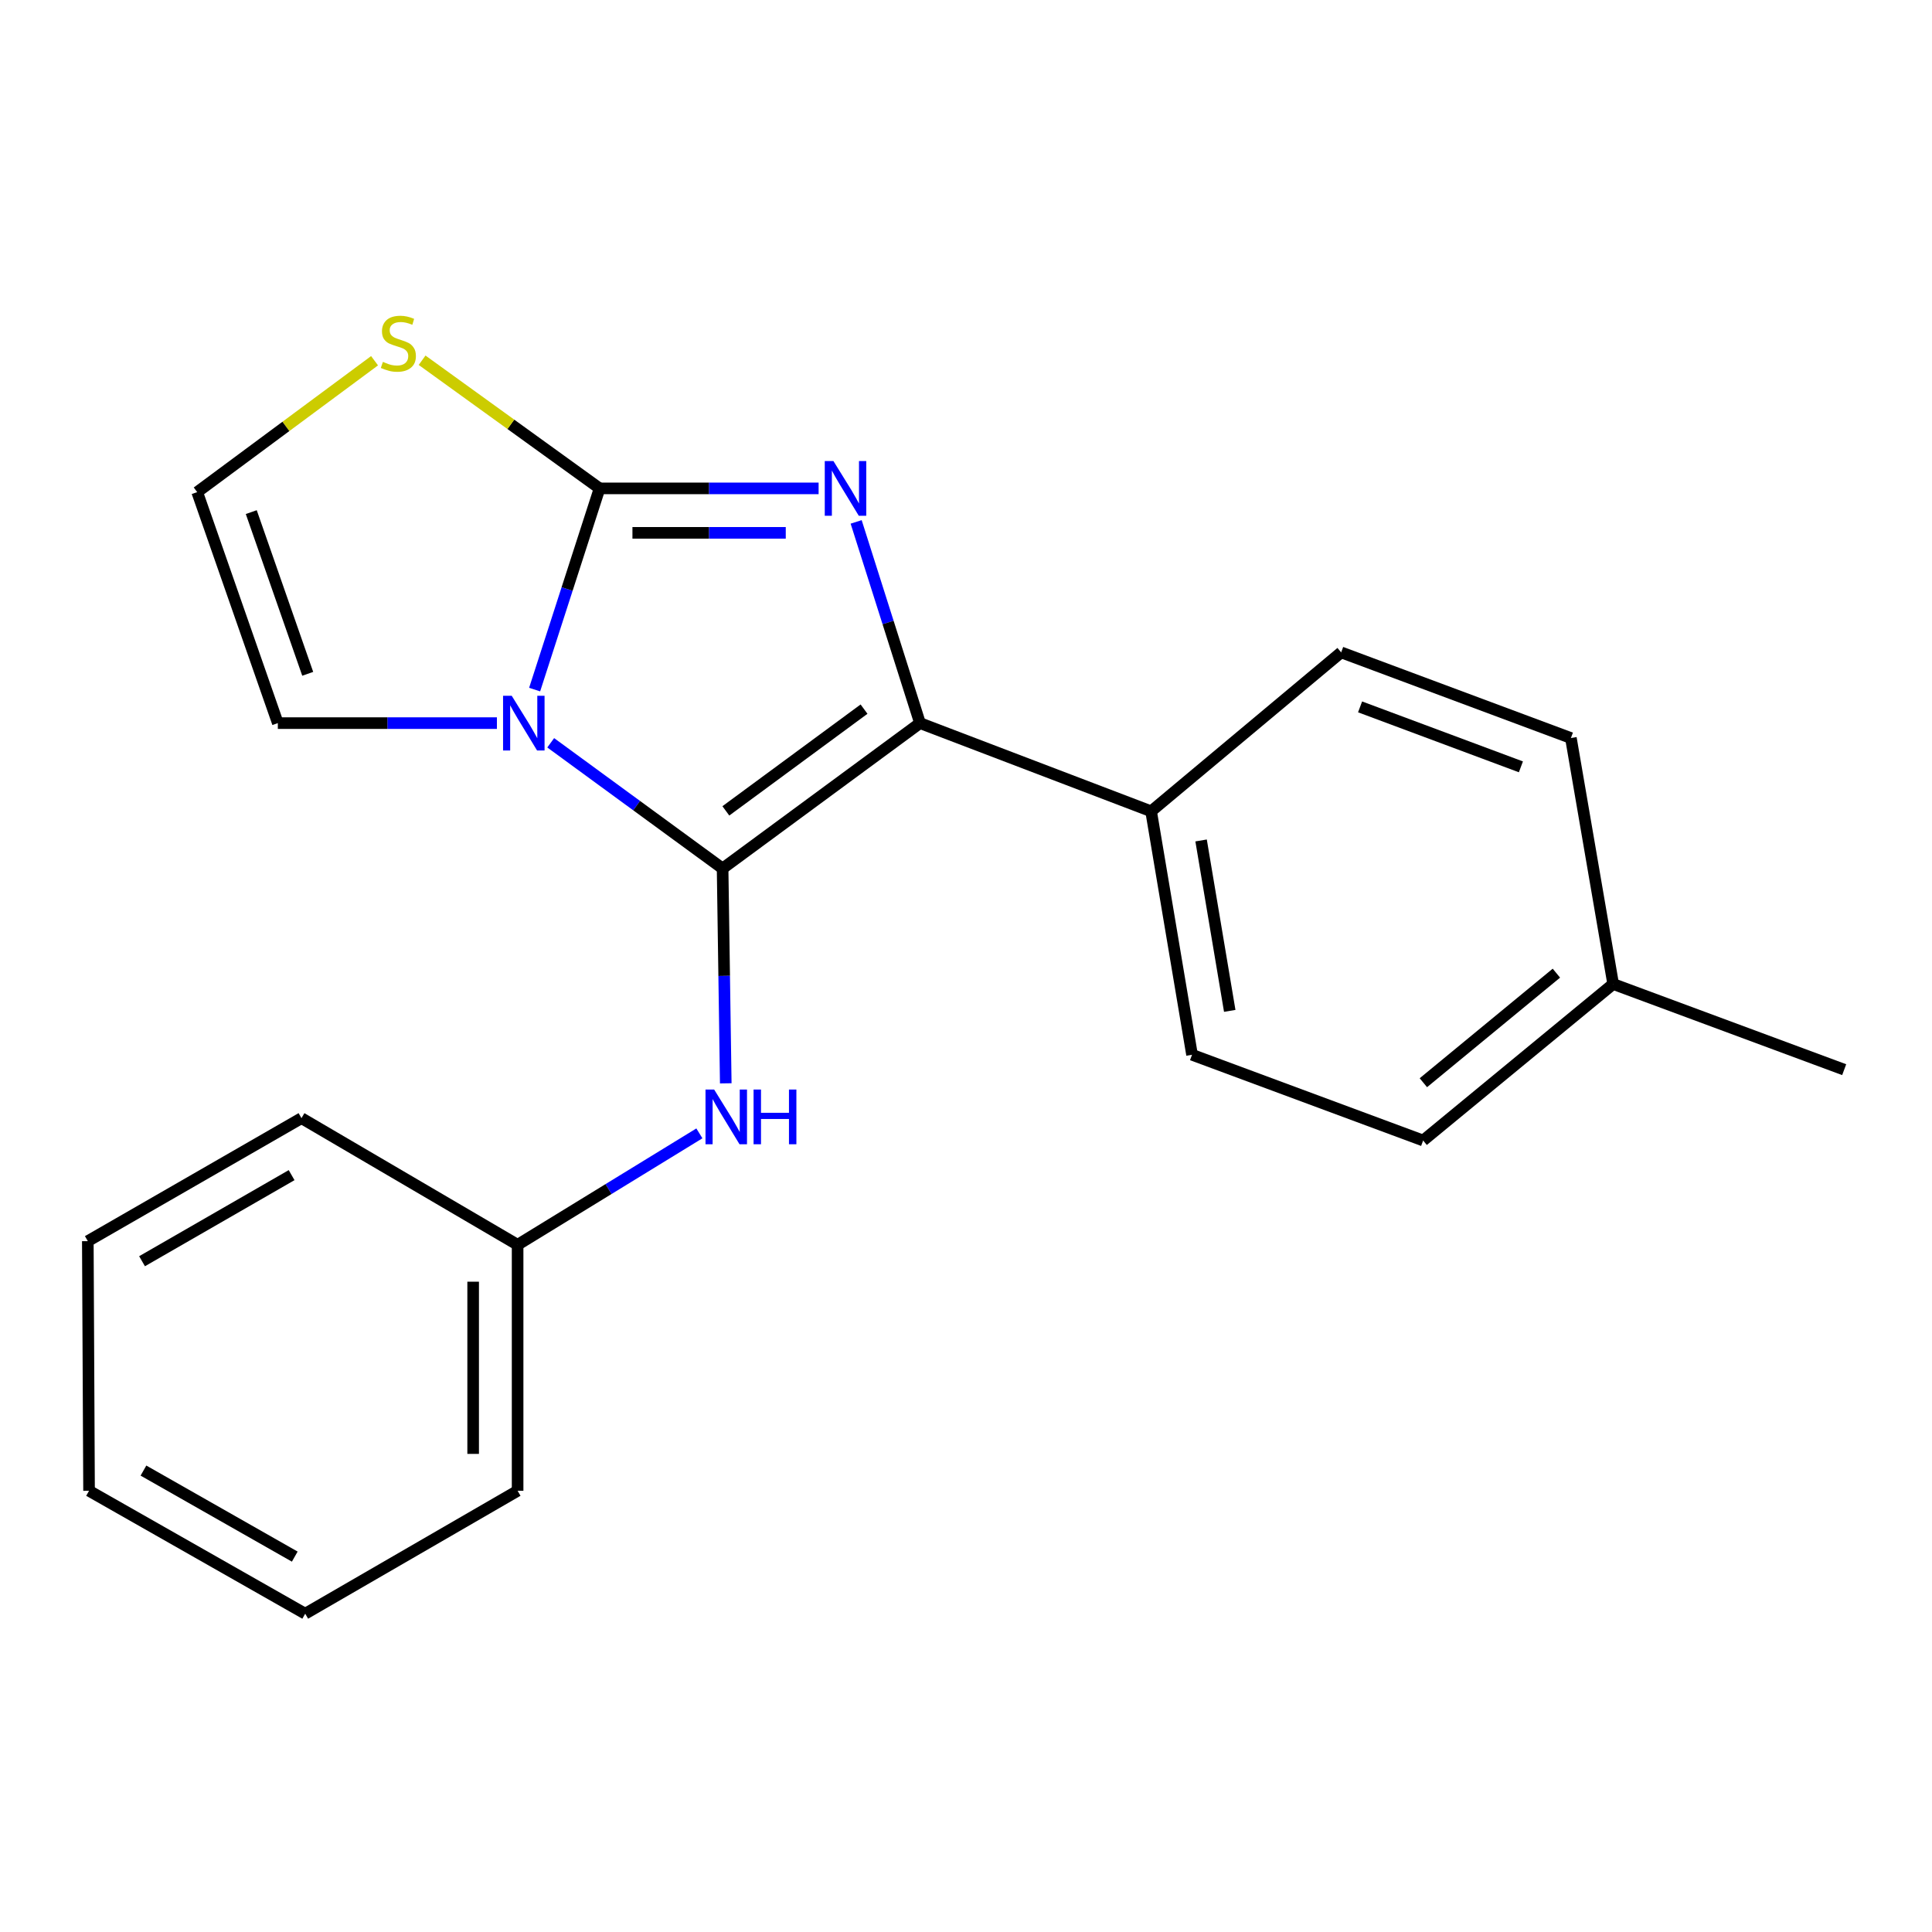<?xml version='1.0' encoding='iso-8859-1'?>
<svg version='1.1' baseProfile='full'
              xmlns='http://www.w3.org/2000/svg'
                      xmlns:rdkit='http://www.rdkit.org/xml'
                      xmlns:xlink='http://www.w3.org/1999/xlink'
                  xml:space='preserve'
width='1000px' height='1000px' viewBox='0 0 1000 1000'>
<!-- END OF HEADER -->
<rect style='opacity:1.0;fill:#FFFFFF;stroke:none' width='1000' height='1000' x='0' y='0'> </rect>
<path class='bond-0' d='M 285.049,384.469 L 329.533,416.997' style='fill:none;fill-rule:evenodd;stroke:#0000FF;stroke-width:6px;stroke-linecap:butt;stroke-linejoin:miter;stroke-opacity:1' />
<path class='bond-0' d='M 329.533,416.997 L 374.017,449.525' style='fill:none;fill-rule:evenodd;stroke:#000000;stroke-width:6px;stroke-linecap:butt;stroke-linejoin:miter;stroke-opacity:1' />
<path class='bond-1' d='M 276.725,356.933 L 293.536,304.861' style='fill:none;fill-rule:evenodd;stroke:#0000FF;stroke-width:6px;stroke-linecap:butt;stroke-linejoin:miter;stroke-opacity:1' />
<path class='bond-1' d='M 293.536,304.861 L 310.347,252.789' style='fill:none;fill-rule:evenodd;stroke:#000000;stroke-width:6px;stroke-linecap:butt;stroke-linejoin:miter;stroke-opacity:1' />
<path class='bond-6' d='M 257.2,374.285 L 200.505,374.285' style='fill:none;fill-rule:evenodd;stroke:#0000FF;stroke-width:6px;stroke-linecap:butt;stroke-linejoin:miter;stroke-opacity:1' />
<path class='bond-6' d='M 200.505,374.285 L 143.81,374.285' style='fill:none;fill-rule:evenodd;stroke:#000000;stroke-width:6px;stroke-linecap:butt;stroke-linejoin:miter;stroke-opacity:1' />
<path class='bond-3' d='M 374.017,449.525 L 476.194,374.285' style='fill:none;fill-rule:evenodd;stroke:#000000;stroke-width:6px;stroke-linecap:butt;stroke-linejoin:miter;stroke-opacity:1' />
<path class='bond-3' d='M 375.698,419.708 L 447.222,367.04' style='fill:none;fill-rule:evenodd;stroke:#000000;stroke-width:6px;stroke-linecap:butt;stroke-linejoin:miter;stroke-opacity:1' />
<path class='bond-4' d='M 374.017,449.525 L 374.835,505.127' style='fill:none;fill-rule:evenodd;stroke:#000000;stroke-width:6px;stroke-linecap:butt;stroke-linejoin:miter;stroke-opacity:1' />
<path class='bond-4' d='M 374.835,505.127 L 375.653,560.729' style='fill:none;fill-rule:evenodd;stroke:#0000FF;stroke-width:6px;stroke-linecap:butt;stroke-linejoin:miter;stroke-opacity:1' />
<path class='bond-2' d='M 310.347,252.789 L 367.03,252.789' style='fill:none;fill-rule:evenodd;stroke:#000000;stroke-width:6px;stroke-linecap:butt;stroke-linejoin:miter;stroke-opacity:1' />
<path class='bond-2' d='M 367.03,252.789 L 423.713,252.789' style='fill:none;fill-rule:evenodd;stroke:#0000FF;stroke-width:6px;stroke-linecap:butt;stroke-linejoin:miter;stroke-opacity:1' />
<path class='bond-2' d='M 327.352,275.802 L 367.03,275.802' style='fill:none;fill-rule:evenodd;stroke:#000000;stroke-width:6px;stroke-linecap:butt;stroke-linejoin:miter;stroke-opacity:1' />
<path class='bond-2' d='M 367.03,275.802 L 406.708,275.802' style='fill:none;fill-rule:evenodd;stroke:#0000FF;stroke-width:6px;stroke-linecap:butt;stroke-linejoin:miter;stroke-opacity:1' />
<path class='bond-5' d='M 310.347,252.789 L 264.413,219.626' style='fill:none;fill-rule:evenodd;stroke:#000000;stroke-width:6px;stroke-linecap:butt;stroke-linejoin:miter;stroke-opacity:1' />
<path class='bond-5' d='M 264.413,219.626 L 218.479,186.462' style='fill:none;fill-rule:evenodd;stroke:#CCCC00;stroke-width:6px;stroke-linecap:butt;stroke-linejoin:miter;stroke-opacity:1' />
<path class='bond-22' d='M 443.14,270.136 L 459.667,322.21' style='fill:none;fill-rule:evenodd;stroke:#0000FF;stroke-width:6px;stroke-linecap:butt;stroke-linejoin:miter;stroke-opacity:1' />
<path class='bond-22' d='M 459.667,322.21 L 476.194,374.285' style='fill:none;fill-rule:evenodd;stroke:#000000;stroke-width:6px;stroke-linecap:butt;stroke-linejoin:miter;stroke-opacity:1' />
<path class='bond-7' d='M 476.194,374.285 L 595.811,419.928' style='fill:none;fill-rule:evenodd;stroke:#000000;stroke-width:6px;stroke-linecap:butt;stroke-linejoin:miter;stroke-opacity:1' />
<path class='bond-11' d='M 362.002,586.629 L 314.958,615.467' style='fill:none;fill-rule:evenodd;stroke:#0000FF;stroke-width:6px;stroke-linecap:butt;stroke-linejoin:miter;stroke-opacity:1' />
<path class='bond-11' d='M 314.958,615.467 L 267.914,644.305' style='fill:none;fill-rule:evenodd;stroke:#000000;stroke-width:6px;stroke-linecap:butt;stroke-linejoin:miter;stroke-opacity:1' />
<path class='bond-21' d='M 193.868,186.714 L 147.967,220.717' style='fill:none;fill-rule:evenodd;stroke:#CCCC00;stroke-width:6px;stroke-linecap:butt;stroke-linejoin:miter;stroke-opacity:1' />
<path class='bond-21' d='M 147.967,220.717 L 102.067,254.72' style='fill:none;fill-rule:evenodd;stroke:#000000;stroke-width:6px;stroke-linecap:butt;stroke-linejoin:miter;stroke-opacity:1' />
<path class='bond-8' d='M 143.81,374.285 L 102.067,254.72' style='fill:none;fill-rule:evenodd;stroke:#000000;stroke-width:6px;stroke-linecap:butt;stroke-linejoin:miter;stroke-opacity:1' />
<path class='bond-8' d='M 159.275,348.765 L 130.055,265.069' style='fill:none;fill-rule:evenodd;stroke:#000000;stroke-width:6px;stroke-linecap:butt;stroke-linejoin:miter;stroke-opacity:1' />
<path class='bond-9' d='M 595.811,419.928 L 616.996,545.949' style='fill:none;fill-rule:evenodd;stroke:#000000;stroke-width:6px;stroke-linecap:butt;stroke-linejoin:miter;stroke-opacity:1' />
<path class='bond-9' d='M 621.683,435.016 L 636.513,523.231' style='fill:none;fill-rule:evenodd;stroke:#000000;stroke-width:6px;stroke-linecap:butt;stroke-linejoin:miter;stroke-opacity:1' />
<path class='bond-10' d='M 595.811,419.928 L 694.179,337.669' style='fill:none;fill-rule:evenodd;stroke:#000000;stroke-width:6px;stroke-linecap:butt;stroke-linejoin:miter;stroke-opacity:1' />
<path class='bond-12' d='M 616.996,545.949 L 736.612,590.326' style='fill:none;fill-rule:evenodd;stroke:#000000;stroke-width:6px;stroke-linecap:butt;stroke-linejoin:miter;stroke-opacity:1' />
<path class='bond-13' d='M 694.179,337.669 L 813.092,382.007' style='fill:none;fill-rule:evenodd;stroke:#000000;stroke-width:6px;stroke-linecap:butt;stroke-linejoin:miter;stroke-opacity:1' />
<path class='bond-13' d='M 703.976,365.882 L 787.215,396.919' style='fill:none;fill-rule:evenodd;stroke:#000000;stroke-width:6px;stroke-linecap:butt;stroke-linejoin:miter;stroke-opacity:1' />
<path class='bond-15' d='M 267.914,644.305 L 267.914,771.63' style='fill:none;fill-rule:evenodd;stroke:#000000;stroke-width:6px;stroke-linecap:butt;stroke-linejoin:miter;stroke-opacity:1' />
<path class='bond-15' d='M 244.901,663.403 L 244.901,752.532' style='fill:none;fill-rule:evenodd;stroke:#000000;stroke-width:6px;stroke-linecap:butt;stroke-linejoin:miter;stroke-opacity:1' />
<path class='bond-16' d='M 267.914,644.305 L 156.045,578.756' style='fill:none;fill-rule:evenodd;stroke:#000000;stroke-width:6px;stroke-linecap:butt;stroke-linejoin:miter;stroke-opacity:1' />
<path class='bond-24' d='M 736.612,590.326 L 834.967,509.32' style='fill:none;fill-rule:evenodd;stroke:#000000;stroke-width:6px;stroke-linecap:butt;stroke-linejoin:miter;stroke-opacity:1' />
<path class='bond-24' d='M 736.735,560.412 L 805.584,503.707' style='fill:none;fill-rule:evenodd;stroke:#000000;stroke-width:6px;stroke-linecap:butt;stroke-linejoin:miter;stroke-opacity:1' />
<path class='bond-14' d='M 813.092,382.007 L 834.967,509.32' style='fill:none;fill-rule:evenodd;stroke:#000000;stroke-width:6px;stroke-linecap:butt;stroke-linejoin:miter;stroke-opacity:1' />
<path class='bond-17' d='M 834.967,509.32 L 954.545,553.659' style='fill:none;fill-rule:evenodd;stroke:#000000;stroke-width:6px;stroke-linecap:butt;stroke-linejoin:miter;stroke-opacity:1' />
<path class='bond-18' d='M 267.914,771.63 L 157.975,835.249' style='fill:none;fill-rule:evenodd;stroke:#000000;stroke-width:6px;stroke-linecap:butt;stroke-linejoin:miter;stroke-opacity:1' />
<path class='bond-19' d='M 156.045,578.756 L 45.455,642.412' style='fill:none;fill-rule:evenodd;stroke:#000000;stroke-width:6px;stroke-linecap:butt;stroke-linejoin:miter;stroke-opacity:1' />
<path class='bond-19' d='M 150.937,608.249 L 73.523,652.809' style='fill:none;fill-rule:evenodd;stroke:#000000;stroke-width:6px;stroke-linecap:butt;stroke-linejoin:miter;stroke-opacity:1' />
<path class='bond-23' d='M 157.975,835.249 L 46.094,771.63' style='fill:none;fill-rule:evenodd;stroke:#000000;stroke-width:6px;stroke-linecap:butt;stroke-linejoin:miter;stroke-opacity:1' />
<path class='bond-23' d='M 152.568,805.701 L 74.251,761.168' style='fill:none;fill-rule:evenodd;stroke:#000000;stroke-width:6px;stroke-linecap:butt;stroke-linejoin:miter;stroke-opacity:1' />
<path class='bond-20' d='M 45.455,642.412 L 46.094,771.63' style='fill:none;fill-rule:evenodd;stroke:#000000;stroke-width:6px;stroke-linecap:butt;stroke-linejoin:miter;stroke-opacity:1' />
<path  class='atom-0' d='M 264.863 360.125
L 274.143 375.125
Q 275.063 376.605, 276.543 379.285
Q 278.023 381.965, 278.103 382.125
L 278.103 360.125
L 281.863 360.125
L 281.863 388.445
L 277.983 388.445
L 268.023 372.045
Q 266.863 370.125, 265.623 367.925
Q 264.423 365.725, 264.063 365.045
L 264.063 388.445
L 260.383 388.445
L 260.383 360.125
L 264.863 360.125
' fill='#0000FF'/>
<path  class='atom-3' d='M 431.375 238.629
L 440.655 253.629
Q 441.575 255.109, 443.055 257.789
Q 444.535 260.469, 444.615 260.629
L 444.615 238.629
L 448.375 238.629
L 448.375 266.949
L 444.495 266.949
L 434.535 250.549
Q 433.375 248.629, 432.135 246.429
Q 430.935 244.229, 430.575 243.549
L 430.575 266.949
L 426.895 266.949
L 426.895 238.629
L 431.375 238.629
' fill='#0000FF'/>
<path  class='atom-5' d='M 369.649 563.944
L 378.929 578.944
Q 379.849 580.424, 381.329 583.104
Q 382.809 585.784, 382.889 585.944
L 382.889 563.944
L 386.649 563.944
L 386.649 592.264
L 382.769 592.264
L 372.809 575.864
Q 371.649 573.944, 370.409 571.744
Q 369.209 569.544, 368.849 568.864
L 368.849 592.264
L 365.169 592.264
L 365.169 563.944
L 369.649 563.944
' fill='#0000FF'/>
<path  class='atom-5' d='M 390.049 563.944
L 393.889 563.944
L 393.889 575.984
L 408.369 575.984
L 408.369 563.944
L 412.209 563.944
L 412.209 592.264
L 408.369 592.264
L 408.369 579.184
L 393.889 579.184
L 393.889 592.264
L 390.049 592.264
L 390.049 563.944
' fill='#0000FF'/>
<path  class='atom-6' d='M 198.188 187.308
Q 198.508 187.428, 199.828 187.988
Q 201.148 188.548, 202.588 188.908
Q 204.068 189.228, 205.508 189.228
Q 208.188 189.228, 209.748 187.948
Q 211.308 186.628, 211.308 184.348
Q 211.308 182.788, 210.508 181.828
Q 209.748 180.868, 208.548 180.348
Q 207.348 179.828, 205.348 179.228
Q 202.828 178.468, 201.308 177.748
Q 199.828 177.028, 198.748 175.508
Q 197.708 173.988, 197.708 171.428
Q 197.708 167.868, 200.108 165.668
Q 202.548 163.468, 207.348 163.468
Q 210.628 163.468, 214.348 165.028
L 213.428 168.108
Q 210.028 166.708, 207.468 166.708
Q 204.708 166.708, 203.188 167.868
Q 201.668 168.988, 201.708 170.948
Q 201.708 172.468, 202.468 173.388
Q 203.268 174.308, 204.388 174.828
Q 205.548 175.348, 207.468 175.948
Q 210.028 176.748, 211.548 177.548
Q 213.068 178.348, 214.148 179.988
Q 215.268 181.588, 215.268 184.348
Q 215.268 188.268, 212.628 190.388
Q 210.028 192.468, 205.668 192.468
Q 203.148 192.468, 201.228 191.908
Q 199.348 191.388, 197.108 190.468
L 198.188 187.308
' fill='#CCCC00'/>
</svg>
